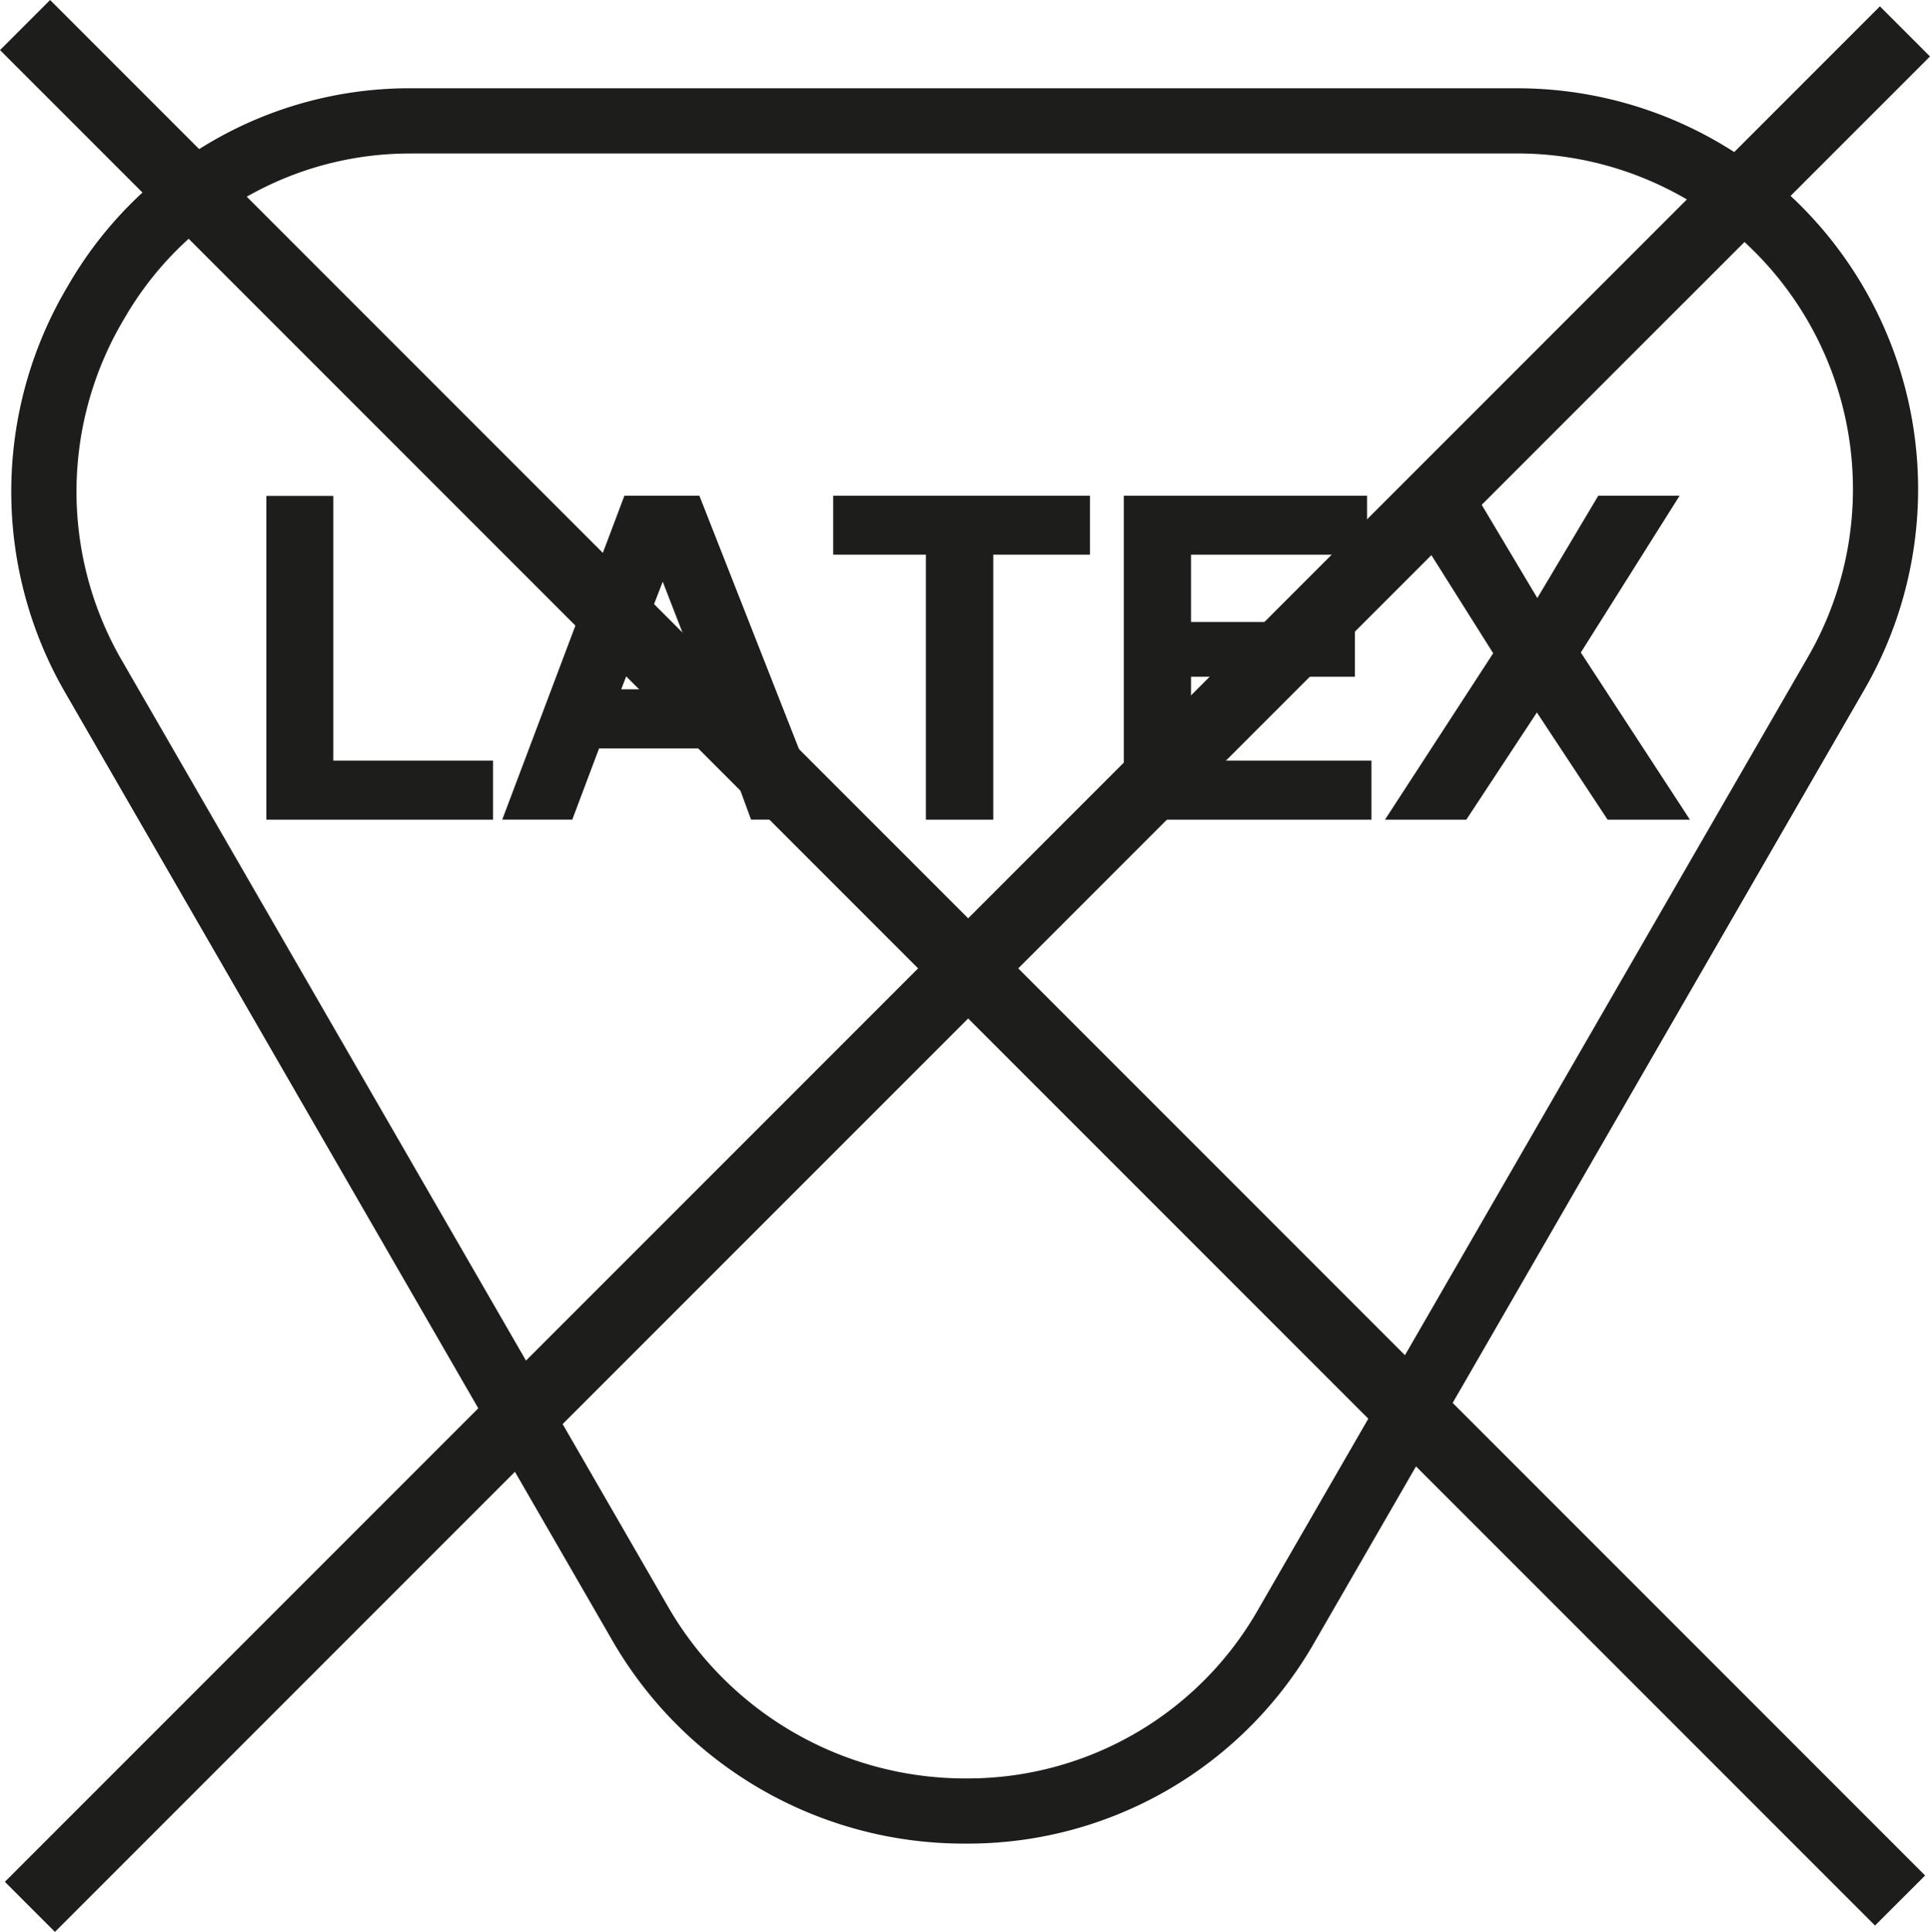 <svg xmlns="http://www.w3.org/2000/svg" width="24.034mm" height="24.052mm" viewBox="0 0 68.127 68.179"><defs><style>.cls-1{fill:#1d1d1b;}</style></defs><g id="Ebene_2" data-name="Ebene 2"><g id="Ebene_1-2" data-name="Ebene 1"><path class="cls-1" d="M34.079,65.063A14.325,14.325,0,0,1,21.657,57.969L2.243,24.343a14.177,14.177,0,0,1,.175-14.29,13.909,13.909,0,0,1,12.177-6.937H53.401c.036,0,.072,0,.107,0A14.146,14.146,0,0,1,65.805,24.348L46.398,57.962A14.083,14.083,0,0,1,34.172,65.063Zm-19.58-59.646A11.634,11.634,0,0,0,4.398,11.224a11.894,11.894,0,0,0-.156,11.982l19.4,33.601a12.114,12.114,0,0,0,10.516,5.956,11.803,11.803,0,0,0,10.248-5.951L63.813,23.198A11.846,11.846,0,0,0,53.5,5.416l-.091,0H14.499Z"></path><polygon id="X" class="cls-1" points="59.653 28.928 55.802 23.028 59.288 17.496 56.417 17.496 54.266 21.106 52.112 17.496 49.206 17.496 52.708 23.054 48.888 28.928 51.759 28.928 54.251 25.144 56.747 28.928 59.653 28.928"></polygon><polygon id="E" class="cls-1" points="42.041 26.845 42.041 23.883 47.827 23.883 47.827 21.951 42.041 21.951 42.041 19.576 48.255 19.576 48.255 17.496 39.669 17.496 39.669 28.928 48.411 28.928 48.411 26.845 42.041 26.845"></polygon><polygon id="T" class="cls-1" points="38.474 17.496 29.411 17.496 29.411 19.575 32.683 19.575 32.683 28.928 35.062 28.928 35.062 19.575 38.474 19.575 38.474 17.496"></polygon><path id="A" class="cls-1" d="M26.512,28.927h2.671L24.688,17.496H22.04L17.728,28.927H20.2l.946-2.514h4.443Zm-4.584-4.6,1.465-3.799,1.476,3.799Z"></path><polygon id="L" class="cls-1" points="17.403 28.928 9.402 28.928 9.402 17.502 11.764 17.502 11.764 26.845 17.403 26.845 17.403 28.928"></polygon><polygon class="cls-1" points="68.127 1.992 66.359 0.224 34.175 32.408 1.768 0 0 1.768 32.408 34.175 0.172 66.411 1.939 68.179 34.175 35.943 66.187 67.955 67.955 66.188 35.943 34.175 68.127 1.992"></polygon></g></g></svg>